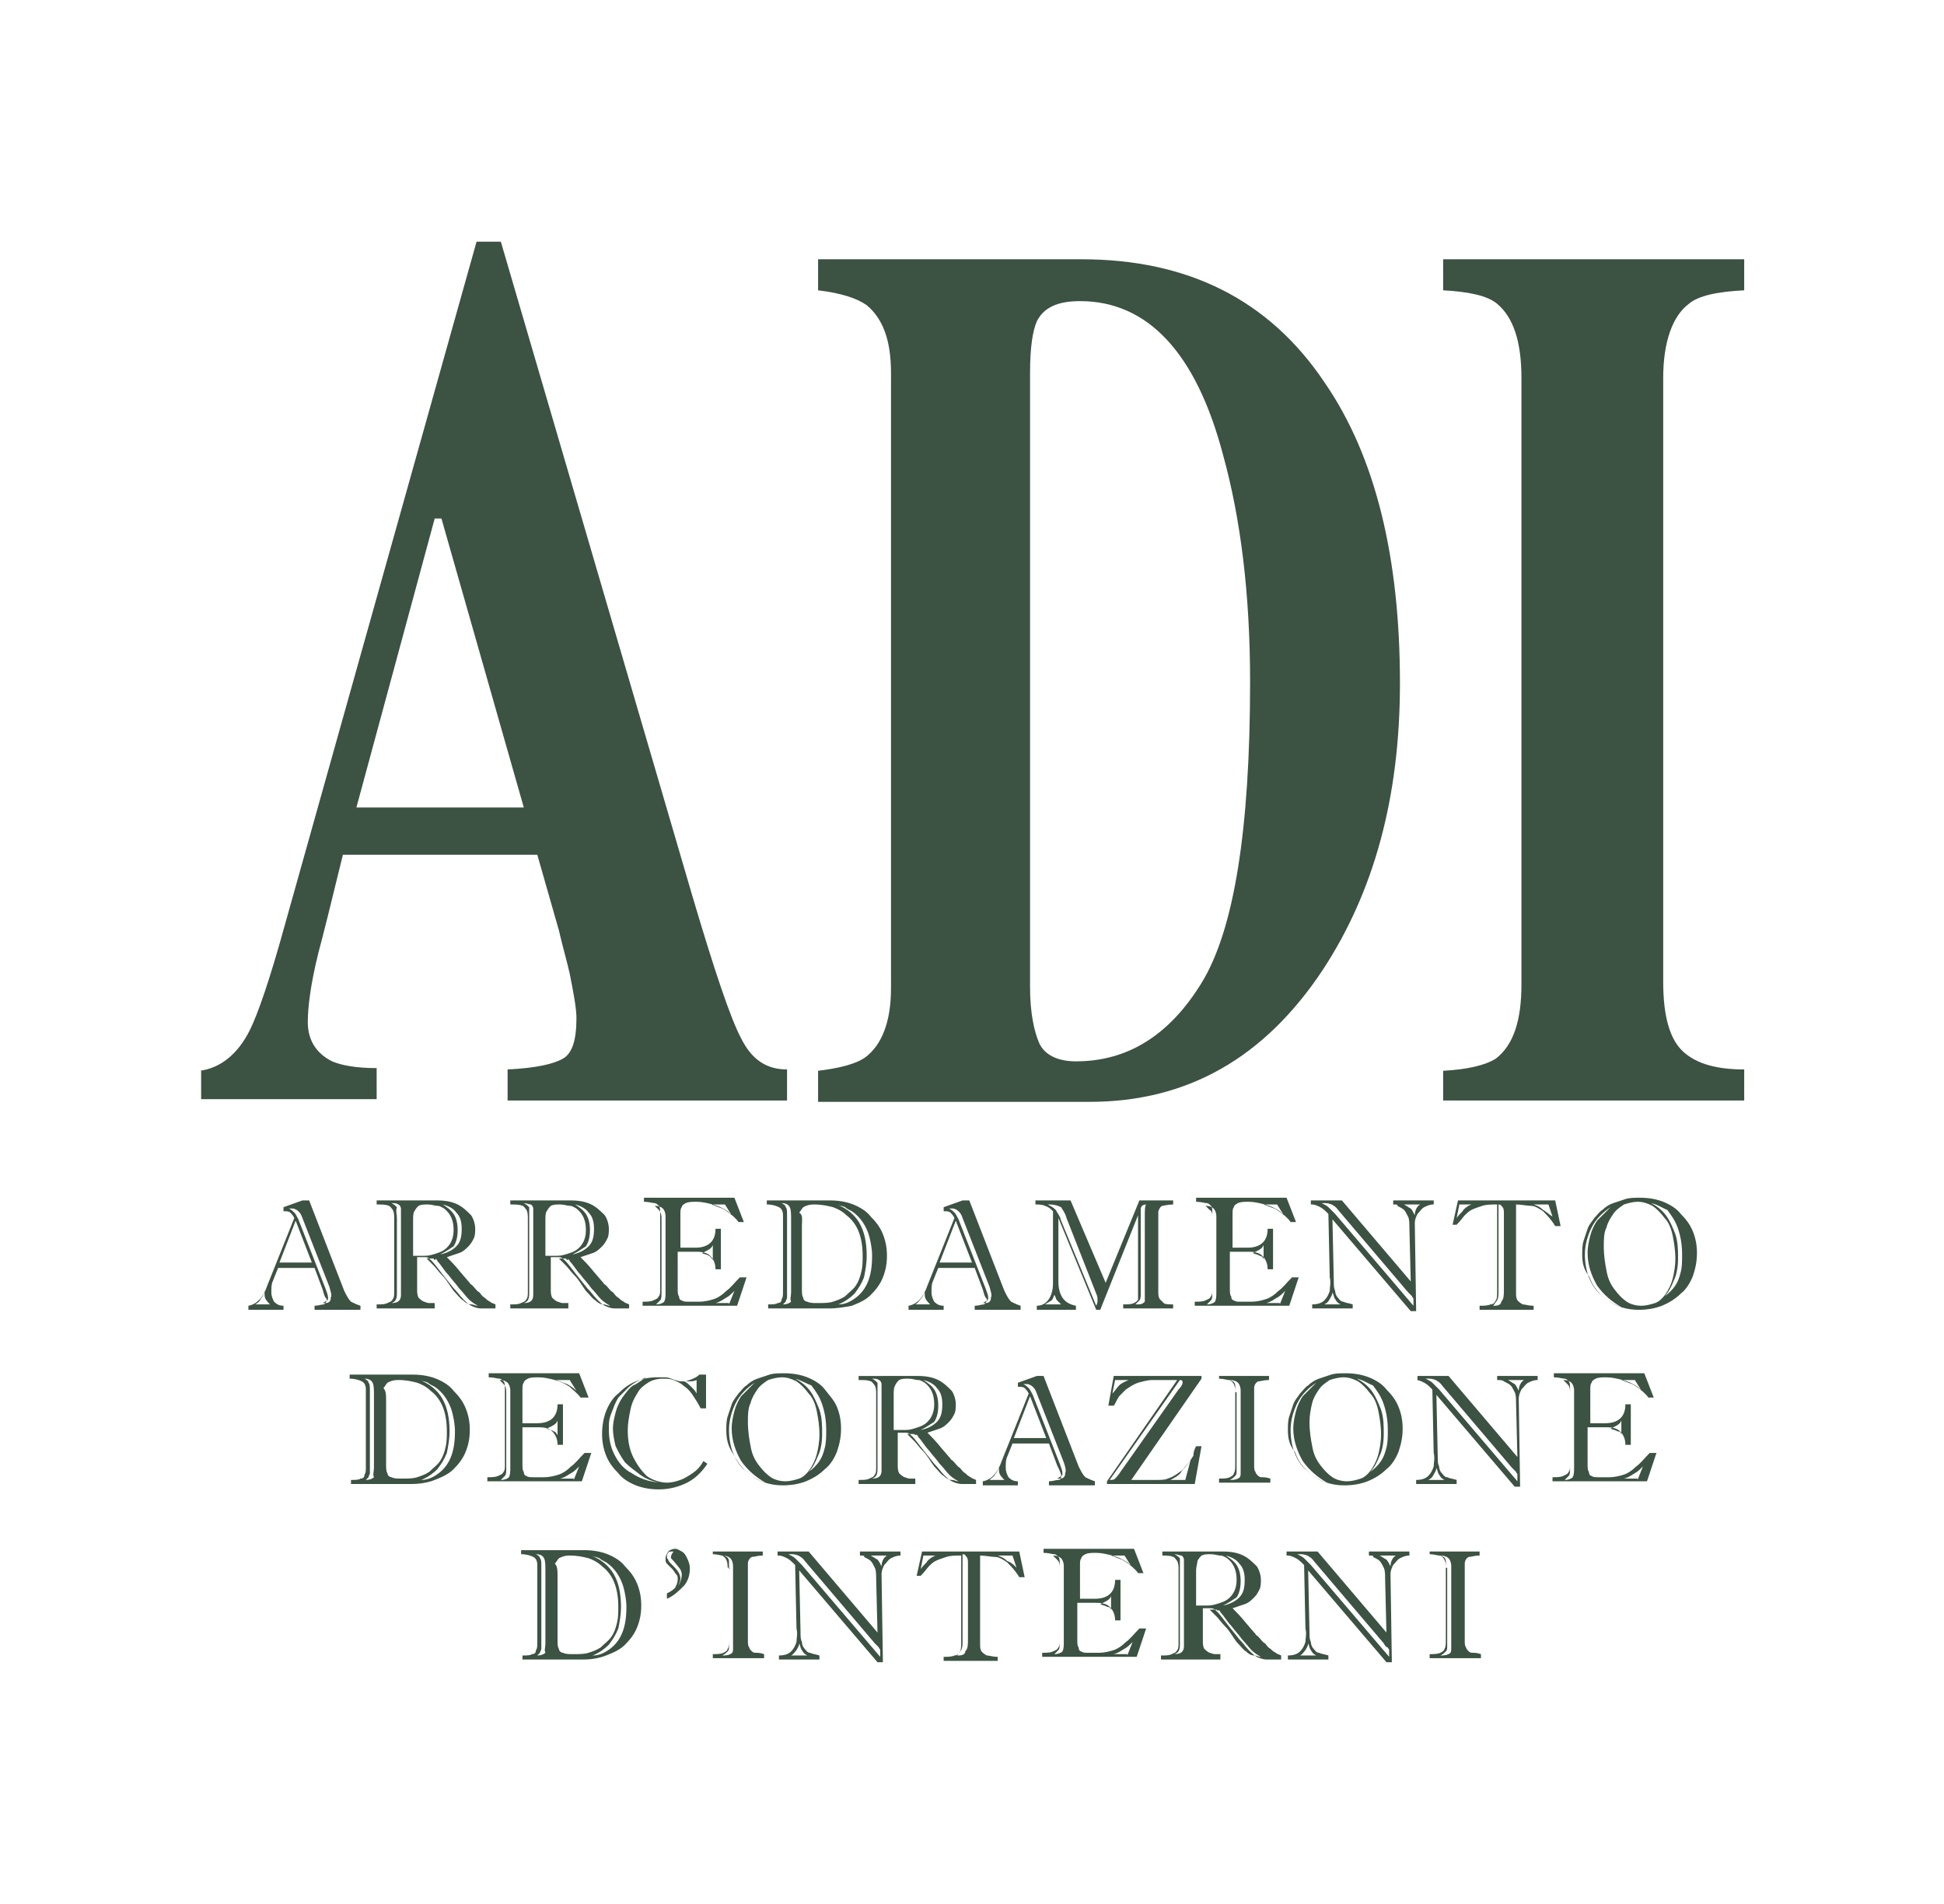 <?xml version="1.0" encoding="utf-8"?>
<!-- Generator: Adobe Illustrator 25.3.0, SVG Export Plug-In . SVG Version: 6.00 Build 0)  -->
<svg version="1.1" id="Livello_1" xmlns="http://www.w3.org/2000/svg" xmlns:xlink="http://www.w3.org/1999/xlink" x="0px" y="0px"
	 viewBox="0 0 144 141" style="enable-background:new 0 0 144 141;" xml:space="preserve">
<style type="text/css">
	.st0{fill:#3C5243;}
</style>
<g>
	<g>
		<path class="st0" d="M23.9,95.5l-0.6-1.6h-2.7l-0.4,1c-0.1,0.2-0.1,0.5-0.1,0.8c0,0.3,0.1,0.5,0.2,0.7c0.2,0.2,0.4,0.3,0.7,0.3
			v0.3h-2.6v-0.3c0.6-0.1,1.1-0.6,1.4-1.5l2-5c-0.1-0.2-0.2-0.3-0.3-0.4c-0.1-0.1-0.3-0.1-0.5-0.1v-0.3l1.4-0.5h0.5l2.6,6.7
			c0.2,0.4,0.3,0.6,0.5,0.8c0.2,0.1,0.4,0.2,0.7,0.3v0.3h-3.4v-0.3c0.3,0,0.5-0.1,0.7-0.1c0.1-0.1,0.2-0.2,0.2-0.4
			C24,96,24,95.8,23.9,95.5z M18.9,96.6H20c-0.2-0.2-0.4-0.4-0.4-0.7c0-0.1,0-0.1,0-0.2c-0.1,0.2-0.2,0.4-0.3,0.5
			C19.3,96.3,19.1,96.5,18.9,96.6z M20.7,93.5h2.4l-1.2-3.1L20.7,93.5z M24.4,95.3l-2-5.1c-0.1-0.3-0.2-0.4-0.3-0.5
			c-0.1-0.1-0.3-0.2-0.4-0.2c-0.1,0-0.2,0-0.3,0c0.2,0.1,0.3,0.2,0.4,0.3c0.1,0.1,0.2,0.3,0.3,0.5l2,5.1c0.1,0.3,0.2,0.5,0.2,0.7
			c0,0.1,0,0.2-0.1,0.2c0,0-0.1,0.1-0.3,0.2H24c0.2,0,0.3,0,0.4-0.1c0.1-0.1,0.1-0.2,0.1-0.3C24.6,95.9,24.5,95.7,24.4,95.3z"/>
		<path class="st0" d="M31.8,96.9h-3.9v-0.3c0.4,0,0.6,0,0.8-0.1c0.2-0.1,0.3-0.1,0.4-0.3c0.1-0.1,0.1-0.3,0.1-0.6v-5.3
			c0-0.3,0-0.5-0.1-0.7c-0.1-0.1-0.2-0.3-0.3-0.3c-0.2-0.1-0.5-0.1-0.9-0.1v-0.3h4.5c0.6,0,1.1,0.1,1.5,0.3c0.4,0.2,0.7,0.5,1,0.8
			c0.2,0.3,0.3,0.7,0.3,1c0,0.2,0,0.5-0.1,0.7c-0.1,0.2-0.2,0.4-0.4,0.6c-0.2,0.2-0.4,0.4-0.7,0.5c-0.3,0.1-0.6,0.2-0.9,0.3
			c0.3,0.3,0.6,0.6,1,1.1l0.6,0.7c0,0,0.1,0.1,0.1,0.1c0,0.1,0.1,0.1,0.2,0.2c0.2,0.2,0.3,0.4,0.5,0.5c0.1,0.1,0.2,0.3,0.4,0.4
			c0.1,0.1,0.2,0.2,0.4,0.3c0.1,0.1,0.2,0.1,0.4,0.2v0.3h-1.1c-0.2,0-0.5-0.1-0.7-0.2c-0.2-0.1-0.4-0.3-0.6-0.5
			c-0.2-0.2-0.4-0.5-0.7-0.8l-0.8-1c-0.4-0.5-0.6-0.8-0.8-1c-0.2-0.2-0.3-0.3-0.5-0.3h-0.6v2.4c0,0.2,0,0.4,0.1,0.6
			c0.1,0.1,0.2,0.2,0.4,0.3c0.1,0,0.2,0.1,0.4,0.1c0.2,0,0.3,0,0.4,0V96.9z M29.4,90.2v5.6c0,0.4-0.1,0.6-0.4,0.7
			c0.5,0,0.7-0.2,0.7-0.6v-5.7c0-0.3,0-0.5,0-0.7c0-0.1-0.1-0.3-0.2-0.3c-0.1-0.1-0.3-0.1-0.5-0.1c0.2,0.1,0.3,0.2,0.4,0.3
			C29.3,89.7,29.4,89.9,29.4,90.2z M30.6,90.4v2.6h0.9c0.3,0,0.6-0.1,0.9-0.2c0.3-0.1,0.5-0.2,0.7-0.4c0.3-0.3,0.5-0.7,0.5-1.3
			c0-0.7-0.2-1.2-0.7-1.6c-0.2-0.1-0.3-0.2-0.5-0.2c-0.2,0-0.4-0.1-0.7-0.1c-0.3,0-0.5,0-0.7,0.1c-0.1,0.1-0.2,0.2-0.3,0.4
			C30.6,89.8,30.6,90.1,30.6,90.4z M32.1,93.2h-0.5c0.1,0.1,0.3,0.3,0.5,0.5c0.2,0.2,0.4,0.5,0.7,0.8s0.5,0.7,0.8,1.1
			c0.3,0.3,0.5,0.6,0.7,0.7c0.2,0.2,0.4,0.3,0.6,0.3c0.2,0,0.3,0.1,0.5,0.1c-0.2-0.1-0.5-0.3-0.7-0.5c-0.2-0.2-0.4-0.5-0.7-0.8
			c-0.2-0.3-0.5-0.6-0.8-1c-0.3-0.3-0.5-0.7-0.8-1c0-0.1-0.1-0.1-0.1-0.2C32.2,93.4,32.2,93.3,32.1,93.2z M32.6,92.9
			c0.5-0.1,0.9-0.3,1.2-0.6c0.3-0.3,0.4-0.7,0.4-1.3c0-0.5-0.1-0.9-0.4-1.2c-0.2-0.3-0.6-0.5-1-0.6c0.3,0.2,0.6,0.4,0.8,0.7
			c0.2,0.3,0.3,0.7,0.3,1.2c0,0.5-0.1,0.9-0.3,1.2C33.3,92.5,33,92.7,32.6,92.9z"/>
		<path class="st0" d="M41.7,96.9h-3.9v-0.3c0.4,0,0.6,0,0.8-0.1c0.2-0.1,0.3-0.1,0.4-0.3c0.1-0.1,0.1-0.3,0.1-0.6v-5.3
			c0-0.3,0-0.5-0.1-0.7c-0.1-0.1-0.2-0.3-0.3-0.3c-0.2-0.1-0.5-0.1-0.9-0.1v-0.3h4.5c0.6,0,1.1,0.1,1.5,0.3c0.4,0.2,0.7,0.5,1,0.8
			c0.2,0.3,0.3,0.7,0.3,1c0,0.2,0,0.5-0.1,0.7c-0.1,0.2-0.2,0.4-0.4,0.6c-0.2,0.2-0.4,0.4-0.7,0.5c-0.3,0.1-0.6,0.2-0.9,0.3
			c0.3,0.3,0.6,0.6,1,1.1l0.6,0.7c0,0,0.1,0.1,0.1,0.1c0,0.1,0.1,0.1,0.2,0.2c0.2,0.2,0.3,0.4,0.5,0.5c0.1,0.1,0.2,0.3,0.4,0.4
			c0.1,0.1,0.2,0.2,0.4,0.3c0.1,0.1,0.2,0.1,0.4,0.2v0.3h-1.1c-0.2,0-0.5-0.1-0.7-0.2c-0.2-0.1-0.4-0.3-0.6-0.5
			c-0.2-0.2-0.4-0.5-0.7-0.8l-0.8-1c-0.4-0.5-0.6-0.8-0.8-1c-0.2-0.2-0.3-0.3-0.5-0.3h-0.6v2.4c0,0.2,0,0.4,0.1,0.6
			c0.1,0.1,0.2,0.2,0.4,0.3c0.1,0,0.2,0.1,0.4,0.1c0.2,0,0.3,0,0.4,0V96.9z M39.2,90.2v5.6c0,0.4-0.1,0.6-0.4,0.7
			c0.5,0,0.7-0.2,0.7-0.6v-5.7c0-0.3,0-0.5,0-0.7c0-0.1-0.1-0.3-0.2-0.3s-0.3-0.1-0.5-0.1c0.2,0.1,0.3,0.2,0.4,0.3
			C39.2,89.7,39.2,89.9,39.2,90.2z M40.4,90.4v2.6h0.9c0.3,0,0.6-0.1,0.9-0.2c0.3-0.1,0.5-0.2,0.7-0.4c0.3-0.3,0.5-0.7,0.5-1.3
			c0-0.7-0.2-1.2-0.7-1.6c-0.2-0.1-0.3-0.2-0.5-0.2c-0.2,0-0.4-0.1-0.7-0.1c-0.3,0-0.5,0-0.7,0.1c-0.1,0.1-0.2,0.2-0.3,0.4
			C40.4,89.8,40.4,90.1,40.4,90.4z M41.9,93.2h-0.5c0.1,0.1,0.3,0.3,0.5,0.5c0.2,0.2,0.4,0.5,0.7,0.8s0.5,0.7,0.8,1.1
			c0.3,0.3,0.5,0.6,0.7,0.7c0.2,0.2,0.4,0.3,0.6,0.3c0.2,0,0.3,0.1,0.5,0.1c-0.2-0.1-0.5-0.3-0.7-0.5c-0.2-0.2-0.4-0.5-0.7-0.8
			c-0.2-0.3-0.5-0.6-0.8-1c-0.3-0.3-0.5-0.7-0.8-1c0-0.1-0.1-0.1-0.1-0.2C42.1,93.4,42,93.3,41.9,93.2z M42.4,92.9
			c0.5-0.1,0.9-0.3,1.2-0.6C43.9,92,44,91.6,44,91c0-0.5-0.1-0.9-0.4-1.2c-0.2-0.3-0.6-0.5-1-0.6c0.3,0.2,0.6,0.4,0.8,0.7
			c0.2,0.3,0.3,0.7,0.3,1.2c0,0.5-0.1,0.9-0.3,1.2C43.1,92.5,42.8,92.7,42.4,92.9z"/>
		<path class="st0" d="M50.2,92.9v2.5c0,0.3,0,0.5,0.1,0.6c0,0.2,0.1,0.3,0.2,0.3c0.1,0.1,0.3,0.1,0.5,0.1c0.2,0,0.5,0,0.8,0
			c0.4,0,0.8-0.1,1.1-0.2c0.3-0.1,0.6-0.3,0.9-0.6c0.3-0.2,0.6-0.6,1-1h0.5l-0.7,2.1h-7v-0.3c0.3,0,0.6,0,0.8-0.1
			c0.2-0.1,0.3-0.1,0.4-0.3c0.1-0.1,0.1-0.3,0.1-0.5v-5.6c0-0.3,0-0.5-0.1-0.6c-0.1-0.1-0.2-0.2-0.3-0.2c-0.2,0-0.4-0.1-0.8-0.1
			v-0.3h6.7l0.7,1.8h-0.4c-0.2-0.3-0.5-0.5-0.8-0.8c-0.3-0.2-0.7-0.4-1.1-0.5c-0.4-0.1-0.8-0.2-1.2-0.2c-0.3,0-0.6,0-0.8,0.1
			c-0.2,0.1-0.3,0.2-0.3,0.3c-0.1,0.1-0.1,0.3-0.1,0.5v2.5h1.1c1,0,1.5-0.5,1.5-1.4h0.4v3h-0.4c0-0.5-0.2-0.8-0.4-1
			c-0.2-0.2-0.5-0.3-1-0.3H50.2z M49,90.2v5.5c0,0.3,0,0.5-0.1,0.6c-0.1,0.1-0.2,0.2-0.3,0.3c0.3,0,0.5-0.1,0.6-0.2
			c0.1-0.2,0.1-0.4,0.1-0.8v-5.5c0-0.3-0.1-0.5-0.2-0.6c-0.1-0.1-0.3-0.2-0.6-0.2c0.1,0.1,0.2,0.2,0.3,0.3
			C48.9,89.7,49,89.9,49,90.2z M52.8,93.3v-1.1c-0.1,0.3-0.4,0.4-0.8,0.6c0.2,0.1,0.4,0.1,0.5,0.2C52.6,93,52.7,93.2,52.8,93.3z
			 M53.7,89.2h-1c0.3,0.1,0.5,0.2,0.8,0.3c0.2,0.1,0.5,0.3,0.7,0.5L53.7,89.2z M54,96.6l0.4-1c-0.2,0.2-0.4,0.4-0.6,0.5
			c-0.2,0.1-0.4,0.3-0.8,0.4H54z"/>
		<path class="st0" d="M61.4,96.9h-4.5v-0.3c0.3,0,0.6,0,0.7-0.1c0.2,0,0.3-0.1,0.3-0.3c0.1-0.1,0.1-0.3,0.1-0.6V90
			c0-0.3-0.1-0.5-0.3-0.6c-0.2-0.1-0.5-0.2-0.9-0.2v-0.3h4.7c0.6,0,1.2,0.1,1.7,0.3c0.5,0.2,1,0.5,1.3,0.9c0.4,0.4,0.7,0.8,0.9,1.3
			c0.2,0.5,0.3,1,0.3,1.6c0,0.6-0.1,1.1-0.3,1.6c-0.2,0.5-0.5,0.9-0.9,1.3c-0.4,0.4-0.9,0.6-1.4,0.8C62.6,96.8,62,96.9,61.4,96.9z
			 M58.6,95.7v-5.3c0-0.5,0-0.8-0.1-1c-0.1-0.2-0.3-0.3-0.6-0.3c0.2,0.1,0.3,0.2,0.3,0.3c0.1,0.1,0.1,0.3,0.1,0.6v5.5
			c0,0.2,0,0.4,0,0.6c0,0.1-0.1,0.2-0.1,0.3c-0.1,0.1-0.1,0.1-0.2,0.2c0.3,0,0.5-0.1,0.6-0.2C58.5,96.2,58.6,96,58.6,95.7z
			 M59.4,90.8v4.6c0,0.3,0,0.6,0.1,0.7c0,0.2,0.2,0.3,0.3,0.3c0.2,0.1,0.4,0.1,0.8,0.1c0.4,0,0.8,0,1.1-0.1c0.3-0.1,0.6-0.2,0.9-0.4
			c0.3-0.3,0.6-0.5,0.8-0.8c0.2-0.3,0.3-0.6,0.4-1c0.1-0.4,0.1-0.8,0.1-1.2c0-1.4-0.4-2.4-1.2-3c-0.3-0.3-0.7-0.5-1-0.6
			c-0.4-0.1-0.8-0.2-1.4-0.2c-0.4,0-0.6,0.1-0.8,0.2c-0.1,0.1-0.2,0.3-0.3,0.4C59.5,90,59.4,90.3,59.4,90.8z M62.1,96.6
			c0.5,0,0.9-0.2,1.3-0.5c0.4-0.3,0.7-0.7,0.9-1.2c0.2-0.5,0.3-1.1,0.3-1.9c0-0.5-0.1-1-0.2-1.4c-0.1-0.4-0.3-0.8-0.5-1.1
			c-0.2-0.3-0.5-0.6-0.8-0.8c-0.2-0.1-0.4-0.2-0.5-0.3c-0.2-0.1-0.4-0.1-0.6-0.2c1.5,0.6,2.2,1.8,2.2,3.8c0,0.6-0.1,1.1-0.2,1.6
			c-0.2,0.5-0.4,0.8-0.7,1.2C63,96.1,62.6,96.4,62.1,96.6z"/>
		<path class="st0" d="M72.8,95.5l-0.6-1.6h-2.7l-0.4,1c-0.1,0.2-0.1,0.5-0.1,0.8c0,0.3,0.1,0.5,0.2,0.7c0.2,0.2,0.4,0.3,0.7,0.3
			v0.3h-2.6v-0.3c0.6-0.1,1.1-0.6,1.4-1.5l2-5c-0.1-0.2-0.2-0.3-0.3-0.4c-0.1-0.1-0.3-0.1-0.5-0.1v-0.3l1.4-0.5h0.5l2.6,6.7
			c0.2,0.4,0.3,0.6,0.5,0.8c0.2,0.1,0.4,0.2,0.7,0.3v0.3h-3.4v-0.3c0.3,0,0.5-0.1,0.7-0.1c0.1-0.1,0.2-0.2,0.2-0.4
			C72.9,96,72.9,95.8,72.8,95.5z M67.8,96.6h1.1c-0.2-0.2-0.4-0.4-0.4-0.7c0-0.1,0-0.1,0-0.2c-0.1,0.2-0.2,0.4-0.3,0.5
			C68.1,96.3,68,96.5,67.8,96.6z M69.6,93.5H72l-1.2-3.1L69.6,93.5z M73.3,95.3l-2-5.1c-0.1-0.3-0.2-0.4-0.3-0.5
			c-0.1-0.1-0.3-0.2-0.4-0.2c-0.1,0-0.2,0-0.3,0c0.2,0.1,0.3,0.2,0.4,0.3c0.1,0.1,0.2,0.3,0.3,0.5l2,5.1c0.1,0.3,0.2,0.5,0.2,0.7
			c0,0.1,0,0.2-0.1,0.2c0,0-0.1,0.1-0.3,0.2h0.1c0.2,0,0.3,0,0.4-0.1c0.1-0.1,0.1-0.2,0.1-0.3C73.5,95.9,73.4,95.7,73.3,95.3z"/>
		<path class="st0" d="M81.9,95l2.5-6.1h2.5v0.3c-0.4,0-0.7,0.1-0.8,0.1c-0.2,0.1-0.2,0.2-0.3,0.4c0,0.2,0,0.5,0,1v4.9
			c0,0.3,0,0.4,0.1,0.6c0.1,0.1,0.2,0.2,0.3,0.3c0.1,0.1,0.4,0.1,0.7,0.1v0.3h-3.7v-0.3c0.4,0,0.6,0,0.8-0.1
			c0.2-0.1,0.3-0.2,0.3-0.3c0-0.1,0-0.4,0-0.7v-5.5l-2.8,7h-0.3l-2.8-6.8v4.7c0,0.5,0.1,0.9,0.3,1.2c0.2,0.3,0.5,0.5,1,0.6v0.3h-2.9
			v-0.3c0.4,0,0.7-0.2,0.9-0.5c0.2-0.3,0.3-0.7,0.3-1.2v-5.3c-0.2-0.2-0.3-0.3-0.6-0.4c-0.2-0.1-0.5-0.1-0.7-0.1v-0.3h2.6L81.9,95z
			 M77.4,96.6h1.2c-0.1-0.1-0.2-0.2-0.3-0.3c-0.1-0.1-0.1-0.3-0.2-0.4c-0.1,0.2-0.1,0.3-0.2,0.4C77.7,96.4,77.6,96.5,77.4,96.6z
			 M77.8,89.2h-0.2c0.2,0.1,0.4,0.2,0.6,0.4c0.1,0.2,0.3,0.4,0.4,0.8l2.6,6.3c0.1-0.2,0.1-0.3,0.1-0.4c0-0.1,0-0.3-0.1-0.5L79,90.2
			c-0.1-0.4-0.3-0.6-0.4-0.8C78.4,89.3,78.1,89.2,77.8,89.2z M84.8,95.6v-5.5c0-0.4,0-0.8,0.1-0.9c-0.2,0-0.3,0.1-0.3,0.1
			c-0.1,0.1-0.1,0.2-0.1,0.3c0,0.1,0,0.3,0,0.6v5.5c0,0.3,0,0.5-0.1,0.6c-0.1,0.1-0.2,0.2-0.3,0.3h0.2c0.3,0,0.4-0.1,0.5-0.2
			C84.8,96.2,84.8,96,84.8,95.6z"/>
		<path class="st0" d="M91.1,92.9v2.5c0,0.3,0,0.5,0.1,0.6c0,0.2,0.1,0.3,0.2,0.3c0.1,0.1,0.3,0.1,0.5,0.1c0.2,0,0.5,0,0.8,0
			c0.4,0,0.8-0.1,1.1-0.2c0.3-0.1,0.6-0.3,0.9-0.6c0.3-0.2,0.6-0.6,1-1h0.5l-0.7,2.1h-7v-0.3c0.3,0,0.6,0,0.8-0.1
			c0.2-0.1,0.3-0.1,0.4-0.3c0.1-0.1,0.1-0.3,0.1-0.5v-5.6c0-0.3,0-0.5-0.1-0.6c-0.1-0.1-0.2-0.2-0.3-0.2c-0.2,0-0.4-0.1-0.8-0.1
			v-0.3h6.7l0.7,1.8h-0.4c-0.2-0.3-0.5-0.5-0.8-0.8c-0.3-0.2-0.7-0.4-1.1-0.5c-0.4-0.1-0.8-0.2-1.2-0.2c-0.3,0-0.6,0-0.8,0.1
			c-0.2,0.1-0.3,0.2-0.3,0.3c-0.1,0.1-0.1,0.3-0.1,0.5v2.5h1.1c1,0,1.5-0.5,1.5-1.4h0.4v3h-0.4c0-0.5-0.2-0.8-0.4-1
			c-0.2-0.2-0.5-0.3-1-0.3H91.1z M89.8,90.2v5.5c0,0.3,0,0.5-0.1,0.6c-0.1,0.1-0.2,0.2-0.3,0.3c0.3,0,0.5-0.1,0.6-0.2
			c0.1-0.2,0.1-0.4,0.1-0.8v-5.5c0-0.3-0.1-0.5-0.2-0.6c-0.1-0.1-0.3-0.2-0.6-0.2c0.1,0.1,0.2,0.2,0.3,0.3
			C89.8,89.7,89.8,89.9,89.8,90.2z M93.6,93.3v-1.1c-0.1,0.3-0.4,0.4-0.8,0.6c0.2,0.1,0.4,0.1,0.5,0.2C93.5,93,93.6,93.2,93.6,93.3z
			 M94.6,89.2h-1c0.3,0.1,0.5,0.2,0.8,0.3c0.2,0.1,0.5,0.3,0.7,0.5L94.6,89.2z M94.8,96.6l0.4-1c-0.2,0.2-0.4,0.4-0.6,0.5
			c-0.2,0.1-0.4,0.3-0.8,0.4H94.8z"/>
		<path class="st0" d="M103.2,89.2v-0.3h3v0.3c-0.3,0-0.5,0.1-0.7,0.2c-0.2,0.1-0.3,0.3-0.5,0.5c-0.1,0.2-0.2,0.4-0.2,0.7l0.1,6.5
			h-0.4l-5.8-6.8l0.1,4.6c0,0.3,0,0.5,0.1,0.7c0,0.2,0.1,0.4,0.2,0.5c0.1,0.1,0.2,0.3,0.4,0.3c0.2,0.1,0.4,0.1,0.7,0.2v0.3h-3v-0.3
			c0.4,0,0.7-0.1,0.9-0.3c0.2-0.2,0.3-0.4,0.4-0.7c0-0.3,0.1-0.6,0-1l-0.1-4.7c-0.2-0.2-0.4-0.4-0.6-0.5c-0.2-0.1-0.4-0.2-0.6-0.2
			h-0.1v-0.3h2.3l5.1,6l-0.1-4c0-0.3,0-0.6-0.1-0.8c-0.1-0.2-0.2-0.4-0.3-0.5c-0.1-0.1-0.3-0.2-0.5-0.3
			C103.6,89.2,103.4,89.2,103.2,89.2z M104.3,95.7l-5.1-6c-0.1-0.1-0.2-0.3-0.4-0.4c-0.1-0.1-0.4-0.2-0.6-0.2h-0.3
			c0.2,0.1,0.4,0.2,0.5,0.3c0.1,0.1,0.3,0.3,0.5,0.5l5.8,6.8c0-0.1,0-0.2,0-0.3c0-0.1,0-0.2,0-0.2c0-0.1-0.1-0.1-0.1-0.2
			C104.6,96,104.5,95.9,104.3,95.7z M98.1,96.6h1.2c-0.2-0.1-0.3-0.2-0.4-0.4c-0.1-0.1-0.1-0.3-0.2-0.5c0,0.2-0.1,0.3-0.2,0.5
			C98.4,96.4,98.3,96.5,98.1,96.6z M105.2,89.2H104c0.2,0.1,0.3,0.2,0.5,0.3c0.1,0.1,0.2,0.3,0.3,0.5
			C104.8,89.6,105,89.3,105.2,89.2z"/>
		<path class="st0" d="M108,88.9h7.2l0.4,1.9h-0.4c-0.3-0.5-0.6-0.8-0.9-1.1c-0.3-0.2-0.6-0.4-0.9-0.4c-0.3,0-0.7-0.1-1.1-0.1v6.5
			c0,0.3,0,0.4,0.1,0.6c0.1,0.1,0.2,0.2,0.4,0.3c0.2,0,0.4,0.1,0.8,0.1v0.3h-4v-0.3c0.3,0,0.6,0,0.8-0.1c0.2,0,0.3-0.1,0.4-0.3
			c0.1-0.1,0.1-0.4,0.1-0.7v-6.4c-0.4,0-0.8,0-1.1,0.1c-0.3,0.1-0.6,0.2-0.8,0.3c-0.2,0.1-0.4,0.3-0.5,0.4c-0.1,0.1-0.3,0.4-0.6,0.7
			h-0.3L108,88.9z M109,89.2h-0.9l-0.2,1c0.2-0.3,0.4-0.4,0.5-0.6C108.5,89.5,108.7,89.3,109,89.2z M111.4,95.5v-5.6
			c0-0.2,0-0.4-0.1-0.5c-0.1-0.1-0.1-0.2-0.3-0.2v6.5c0,0.2,0,0.4-0.1,0.6c-0.1,0.1-0.2,0.3-0.3,0.4h0.1c0.3,0,0.5-0.1,0.5-0.3
			C111.4,96.2,111.4,95.9,111.4,95.5z M115,90.1l-0.3-0.9h-1.1c0.3,0.1,0.5,0.2,0.7,0.4C114.5,89.7,114.7,89.9,115,90.1z"/>
		<path class="st0" d="M117.2,92.9c0-0.3,0-0.7,0.1-1c0.1-0.3,0.2-0.6,0.3-0.9c0.1-0.3,0.3-0.5,0.5-0.8c0.2-0.2,0.4-0.5,0.6-0.6
			c0.2-0.2,0.5-0.4,0.8-0.5c0.3-0.1,0.6-0.2,0.9-0.3c0.3-0.1,0.7-0.1,1.1-0.1c0.6,0,1.2,0.1,1.7,0.3c0.5,0.2,1,0.5,1.3,0.9
			c0.4,0.4,0.7,0.8,0.9,1.3c0.2,0.5,0.3,1,0.3,1.6c0,0.6-0.1,1.1-0.3,1.7c-0.2,0.5-0.5,1-0.9,1.3c-0.4,0.4-0.9,0.7-1.4,0.9
			c-0.5,0.2-1.1,0.3-1.7,0.3c-0.6,0-1.1-0.1-1.6-0.3c-0.5-0.2-0.9-0.5-1.3-0.9c-0.4-0.4-0.6-0.8-0.8-1.3
			C117.3,94,117.2,93.5,117.2,92.9z M119.3,89.4c-0.6,0.4-1.1,0.9-1.4,1.5c-0.3,0.6-0.5,1.3-0.5,2c0,0.6,0.1,1.2,0.3,1.7
			c0.2,0.5,0.5,1,0.9,1.3c0.4,0.4,0.9,0.7,1.5,0.9c-0.7-0.4-1.3-0.9-1.8-1.6c-0.4-0.7-0.7-1.5-0.7-2.4c0-0.5,0.1-0.9,0.2-1.3
			c0.1-0.4,0.3-0.8,0.5-1.1C118.7,90,119,89.7,119.3,89.4z M118.8,92.3c0,0.7,0.1,1.3,0.2,1.8c0.1,0.6,0.3,1,0.6,1.4
			c0.3,0.4,0.6,0.7,0.9,0.9c0.3,0.2,0.7,0.3,1.1,0.3c0.3,0,0.7-0.1,1-0.2c0.3-0.1,0.6-0.4,0.8-0.7c0.2-0.3,0.4-0.7,0.5-1.1
			c0.1-0.4,0.2-0.9,0.2-1.5c0-0.6-0.1-1.2-0.2-1.7c-0.1-0.5-0.3-1-0.6-1.3c-0.3-0.4-0.6-0.7-0.9-0.9c-0.4-0.2-0.7-0.3-1.1-0.3
			c-0.3,0-0.7,0.1-1,0.2c-0.3,0.2-0.6,0.4-0.8,0.7c-0.2,0.3-0.4,0.6-0.5,1C118.8,91.3,118.8,91.8,118.8,92.3z M122.3,89.1
			c0.4,0.2,0.8,0.5,1.1,0.9c0.3,0.4,0.5,0.9,0.7,1.4c0.2,0.6,0.2,1.2,0.2,1.8c0,0.6-0.1,1.2-0.3,1.6c-0.2,0.5-0.4,0.9-0.7,1.2
			c0.3-0.2,0.6-0.5,0.8-0.8c0.2-0.3,0.3-0.6,0.4-1c0.1-0.4,0.1-0.8,0.1-1.3c0-0.7-0.1-1.3-0.3-1.9c-0.2-0.6-0.5-1-0.8-1.4
			C123.2,89.5,122.8,89.2,122.3,89.1z"/>
		<path class="st0" d="M30.5,109.9H26v-0.3c0.3,0,0.6,0,0.7-0.1c0.2,0,0.3-0.1,0.3-0.3c0.1-0.1,0.1-0.3,0.1-0.6v-5.7
			c0-0.3-0.1-0.5-0.3-0.6c-0.2-0.1-0.5-0.2-0.9-0.2v-0.3h4.7c0.6,0,1.2,0.1,1.7,0.3c0.5,0.2,1,0.5,1.3,0.9c0.4,0.4,0.7,0.8,0.9,1.3
			c0.2,0.5,0.3,1,0.3,1.6c0,0.6-0.1,1.1-0.3,1.6c-0.2,0.5-0.5,0.9-0.9,1.3s-0.9,0.6-1.4,0.8C31.7,109.8,31.1,109.9,30.5,109.9z
			 M27.7,108.7v-5.3c0-0.5,0-0.8-0.1-1c-0.1-0.2-0.3-0.3-0.6-0.3c0.2,0.1,0.3,0.2,0.3,0.3c0.1,0.1,0.1,0.3,0.1,0.6v5.5
			c0,0.2,0,0.4,0,0.6c0,0.1-0.1,0.2-0.1,0.3c-0.1,0.1-0.1,0.1-0.2,0.2c0.3,0,0.5-0.1,0.6-0.2C27.6,109.2,27.7,109,27.7,108.7z
			 M28.6,103.8v4.6c0,0.3,0,0.6,0.1,0.7c0,0.2,0.2,0.3,0.3,0.3c0.2,0.1,0.4,0.1,0.8,0.1c0.4,0,0.8,0,1.1-0.1
			c0.3-0.1,0.6-0.2,0.9-0.4c0.3-0.3,0.6-0.5,0.8-0.8c0.2-0.3,0.3-0.6,0.4-1c0.1-0.4,0.1-0.8,0.1-1.2c0-1.4-0.4-2.4-1.2-3
			c-0.3-0.3-0.7-0.5-1-0.6c-0.4-0.1-0.8-0.2-1.4-0.2c-0.4,0-0.6,0.1-0.8,0.2c-0.1,0.1-0.2,0.3-0.3,0.4
			C28.6,103,28.6,103.3,28.6,103.8z M31.2,109.6c0.5,0,0.9-0.2,1.3-0.5c0.4-0.3,0.7-0.7,0.9-1.2c0.2-0.5,0.3-1.1,0.3-1.9
			c0-0.5-0.1-1-0.2-1.4c-0.1-0.4-0.3-0.8-0.5-1.1c-0.2-0.3-0.5-0.6-0.8-0.8c-0.2-0.1-0.4-0.2-0.5-0.3c-0.2-0.1-0.4-0.1-0.6-0.2
			c1.5,0.6,2.2,1.8,2.2,3.8c0,0.6-0.1,1.1-0.2,1.6c-0.2,0.5-0.4,0.8-0.7,1.2C32.1,109.1,31.7,109.4,31.2,109.6z"/>
		<path class="st0" d="M38.7,105.9v2.5c0,0.3,0,0.5,0.1,0.6c0,0.2,0.1,0.3,0.2,0.3c0.1,0.1,0.3,0.1,0.5,0.1c0.2,0,0.5,0,0.8,0
			c0.4,0,0.8-0.1,1.1-0.2c0.3-0.1,0.6-0.3,0.9-0.6c0.3-0.2,0.6-0.6,1-1h0.5l-0.7,2.1h-7v-0.3c0.3,0,0.6,0,0.8-0.1
			c0.2-0.1,0.3-0.1,0.4-0.3c0.1-0.1,0.1-0.3,0.1-0.5v-5.6c0-0.3,0-0.5-0.1-0.6c-0.1-0.1-0.2-0.2-0.3-0.2c-0.2,0-0.4-0.1-0.8-0.1
			v-0.3h6.7l0.7,1.8H43c-0.2-0.3-0.5-0.5-0.8-0.8c-0.3-0.2-0.7-0.4-1.1-0.5s-0.8-0.2-1.2-0.2c-0.3,0-0.6,0-0.8,0.1
			c-0.2,0.1-0.3,0.2-0.3,0.3c-0.1,0.1-0.1,0.3-0.1,0.5v2.5h1.1c1,0,1.5-0.5,1.5-1.4h0.4v3h-0.4c0-0.5-0.2-0.8-0.4-1
			c-0.2-0.2-0.5-0.3-1-0.3H38.7z M37.5,103.2v5.5c0,0.3,0,0.5-0.1,0.6c-0.1,0.1-0.2,0.2-0.3,0.3c0.3,0,0.5-0.1,0.6-0.2
			c0.1-0.2,0.1-0.4,0.1-0.8V103c0-0.3-0.1-0.5-0.2-0.6c-0.1-0.1-0.3-0.2-0.6-0.2c0.1,0.1,0.2,0.2,0.3,0.3
			C37.5,102.7,37.5,102.9,37.5,103.2z M41.3,106.3v-1.1c-0.1,0.3-0.4,0.4-0.8,0.6c0.2,0.1,0.4,0.1,0.5,0.2
			C41.1,106,41.2,106.1,41.3,106.3z M42.2,102.2h-1c0.3,0.1,0.5,0.2,0.8,0.3c0.2,0.1,0.5,0.3,0.7,0.5L42.2,102.2z M42.5,109.6l0.4-1
			c-0.2,0.2-0.4,0.4-0.6,0.5c-0.2,0.1-0.4,0.3-0.8,0.4H42.5z"/>
		<path class="st0" d="M51.8,101.8h0.5v2.5h-0.4c-0.2-0.4-0.4-0.7-0.6-1c-0.2-0.3-0.4-0.5-0.7-0.7c-0.2-0.2-0.5-0.3-0.7-0.4
			c-0.3-0.1-0.5-0.1-0.8-0.1c-0.4,0-0.8,0.1-1.1,0.3c-0.3,0.2-0.6,0.4-0.8,0.8c-0.2,0.3-0.4,0.7-0.5,1.2c-0.1,0.5-0.2,1-0.2,1.5
			c0,0.7,0.1,1.4,0.4,2c0.3,0.6,0.6,1,1,1.4c0.4,0.3,1,0.5,1.5,0.5c0.4,0,0.7-0.1,1-0.2c0.3-0.1,0.6-0.3,0.9-0.5
			c0.3-0.2,0.6-0.5,0.8-0.9l0.3,0.2c-0.4,0.6-0.9,1.1-1.5,1.4c-0.6,0.3-1.3,0.5-2.1,0.5c-0.6,0-1.2-0.1-1.7-0.3
			c-0.5-0.2-1-0.5-1.3-0.9c-0.4-0.4-0.7-0.8-0.9-1.3c-0.2-0.5-0.3-1-0.3-1.6c0-0.6,0.1-1.2,0.3-1.7c0.2-0.5,0.5-1,0.9-1.3
			c0.4-0.4,0.8-0.7,1.3-0.9c0.5-0.2,1-0.3,1.6-0.3c0.2,0,0.4,0,0.6,0c0.2,0,0.4,0.1,0.7,0.2c0.3,0.1,0.4,0.1,0.5,0.1
			c0.1,0,0.2,0,0.3,0C51.4,102.1,51.6,102,51.8,101.8z M47.9,102c-0.6,0.2-1.1,0.5-1.4,0.8c-0.2,0.2-0.4,0.4-0.6,0.6
			c-0.2,0.2-0.3,0.5-0.4,0.7c-0.1,0.3-0.2,0.5-0.3,0.8c-0.1,0.3-0.1,0.6-0.1,0.9c0,0.7,0.1,1.3,0.4,1.9c0.3,0.6,0.7,1.1,1.3,1.4
			c0.6,0.4,1.2,0.6,2,0.7c-0.5-0.1-1-0.3-1.4-0.6c-0.4-0.3-0.8-0.6-1.1-0.9c-0.3-0.4-0.5-0.8-0.7-1.2c-0.1-0.4-0.2-0.9-0.2-1.3
			c0-0.4,0.1-0.8,0.2-1.2c0.1-0.4,0.3-0.8,0.5-1.1c0.3-0.4,0.5-0.7,0.8-0.9C47.2,102.5,47.5,102.2,47.9,102z M51.6,103.2l0-1
			c-0.2,0.1-0.4,0.1-0.6,0.1c-0.1,0-0.2,0-0.3,0c0.2,0.1,0.4,0.3,0.5,0.4C51.4,102.9,51.5,103,51.6,103.2z"/>
		<path class="st0" d="M53.8,105.9c0-0.3,0-0.7,0.1-1c0.1-0.3,0.2-0.6,0.3-0.9c0.1-0.3,0.3-0.5,0.5-0.8c0.2-0.2,0.4-0.5,0.6-0.6
			c0.2-0.2,0.5-0.4,0.8-0.5c0.3-0.1,0.6-0.2,0.9-0.3c0.3-0.1,0.7-0.1,1.1-0.1c0.6,0,1.2,0.1,1.7,0.3c0.5,0.2,1,0.5,1.3,0.9
			s0.7,0.8,0.9,1.3c0.2,0.5,0.3,1,0.3,1.6c0,0.6-0.1,1.1-0.3,1.7c-0.2,0.5-0.5,1-0.9,1.3c-0.4,0.4-0.9,0.7-1.4,0.9
			c-0.5,0.2-1.1,0.3-1.7,0.3c-0.6,0-1.1-0.1-1.6-0.3c-0.5-0.2-0.9-0.5-1.3-0.9s-0.6-0.8-0.9-1.3C53.9,107,53.8,106.5,53.8,105.9z
			 M55.9,102.4c-0.6,0.4-1.1,0.9-1.4,1.5c-0.3,0.6-0.5,1.3-0.5,2c0,0.6,0.1,1.2,0.3,1.7c0.2,0.5,0.5,1,0.9,1.3
			c0.4,0.4,0.9,0.7,1.5,0.9c-0.7-0.4-1.3-0.9-1.8-1.6c-0.4-0.7-0.7-1.5-0.7-2.4c0-0.5,0.1-0.9,0.2-1.3c0.1-0.4,0.3-0.8,0.5-1.1
			C55.3,103,55.6,102.7,55.9,102.4z M55.4,105.3c0,0.7,0.1,1.3,0.2,1.8c0.1,0.6,0.3,1,0.6,1.4c0.3,0.4,0.6,0.7,0.9,0.9
			c0.3,0.2,0.7,0.3,1.1,0.3c0.3,0,0.7-0.1,1-0.2c0.3-0.1,0.6-0.4,0.8-0.7c0.2-0.3,0.4-0.7,0.5-1.1c0.1-0.4,0.2-0.9,0.2-1.5
			c0-0.6-0.1-1.2-0.2-1.7c-0.1-0.5-0.3-1-0.6-1.3c-0.3-0.4-0.6-0.7-0.9-0.9c-0.4-0.2-0.7-0.3-1.1-0.3c-0.3,0-0.7,0.1-1,0.2
			c-0.3,0.2-0.6,0.4-0.8,0.7c-0.2,0.3-0.4,0.6-0.5,1C55.4,104.3,55.4,104.8,55.4,105.3z M58.9,102.1c0.4,0.2,0.8,0.5,1.1,0.9
			c0.3,0.4,0.5,0.9,0.7,1.4c0.2,0.6,0.2,1.2,0.2,1.8c0,0.6-0.1,1.2-0.3,1.6c-0.2,0.5-0.4,0.9-0.7,1.2c0.3-0.2,0.6-0.5,0.8-0.8
			c0.2-0.3,0.3-0.6,0.4-1c0.1-0.4,0.1-0.8,0.1-1.3c0-0.7-0.1-1.3-0.3-1.9c-0.2-0.6-0.5-1-0.8-1.4C59.8,102.5,59.3,102.2,58.9,102.1z
			"/>
		<path class="st0" d="M67.5,109.9h-3.9v-0.3c0.4,0,0.6,0,0.8-0.1c0.2-0.1,0.3-0.1,0.4-0.3c0.1-0.1,0.1-0.3,0.1-0.6v-5.3
			c0-0.3,0-0.5-0.1-0.7c-0.1-0.1-0.2-0.3-0.3-0.3c-0.2-0.1-0.5-0.1-0.9-0.1v-0.3H68c0.6,0,1.1,0.1,1.5,0.3c0.4,0.2,0.7,0.5,1,0.8
			c0.2,0.3,0.3,0.7,0.3,1c0,0.2,0,0.5-0.1,0.7c-0.1,0.2-0.2,0.4-0.4,0.6c-0.2,0.2-0.4,0.4-0.7,0.5c-0.3,0.1-0.6,0.2-0.9,0.3
			c0.3,0.3,0.6,0.6,1,1.1l0.6,0.7c0,0,0.1,0.1,0.1,0.1c0,0.1,0.1,0.1,0.2,0.2c0.2,0.2,0.3,0.4,0.5,0.5c0.1,0.1,0.2,0.3,0.4,0.4
			c0.1,0.1,0.2,0.2,0.4,0.3c0.1,0.1,0.2,0.1,0.4,0.2v0.3h-1.1c-0.2,0-0.5-0.1-0.7-0.2c-0.2-0.1-0.4-0.3-0.6-0.5
			c-0.2-0.2-0.4-0.5-0.7-0.8l-0.8-1c-0.4-0.5-0.6-0.8-0.8-1c-0.2-0.2-0.3-0.3-0.5-0.3h-0.6v2.4c0,0.2,0,0.4,0.1,0.6
			c0.1,0.1,0.2,0.2,0.4,0.3c0.1,0,0.2,0.1,0.4,0.1c0.2,0,0.3,0,0.4,0V109.9z M65,103.2v5.6c0,0.4-0.1,0.6-0.4,0.7
			c0.5,0,0.7-0.2,0.7-0.6v-5.7c0-0.3,0-0.5,0-0.7c0-0.1-0.1-0.3-0.2-0.3c-0.1-0.1-0.3-0.1-0.5-0.1c0.2,0.1,0.3,0.2,0.4,0.3
			C65,102.7,65,102.9,65,103.2z M66.2,103.3v2.6h0.9c0.3,0,0.6-0.1,0.9-0.2c0.3-0.1,0.5-0.2,0.7-0.4c0.3-0.3,0.5-0.7,0.5-1.3
			c0-0.7-0.2-1.2-0.7-1.6c-0.2-0.1-0.3-0.2-0.5-0.2c-0.2,0-0.4-0.1-0.7-0.1c-0.3,0-0.5,0-0.7,0.1c-0.1,0.1-0.2,0.2-0.3,0.4
			C66.2,102.8,66.2,103,66.2,103.3z M67.7,106.2h-0.5c0.1,0.1,0.3,0.3,0.5,0.5c0.2,0.2,0.4,0.5,0.7,0.8s0.5,0.7,0.8,1.1
			c0.3,0.3,0.5,0.6,0.7,0.7c0.2,0.2,0.4,0.3,0.6,0.3c0.2,0,0.3,0.1,0.5,0.1c-0.2-0.1-0.5-0.3-0.7-0.5c-0.2-0.2-0.4-0.5-0.7-0.8
			c-0.2-0.3-0.5-0.6-0.8-1c-0.3-0.3-0.5-0.7-0.8-1c0-0.1-0.1-0.1-0.1-0.2C67.9,106.3,67.8,106.3,67.7,106.2z M68.2,105.9
			c0.5-0.1,0.9-0.3,1.2-0.6c0.3-0.3,0.4-0.7,0.4-1.3c0-0.5-0.1-0.9-0.4-1.2c-0.2-0.3-0.6-0.5-1-0.6c0.3,0.2,0.6,0.4,0.8,0.7
			c0.2,0.3,0.3,0.7,0.3,1.2c0,0.5-0.1,0.9-0.3,1.2C68.9,105.5,68.6,105.7,68.2,105.9z"/>
		<path class="st0" d="M78.3,108.5l-0.6-1.6H75l-0.4,1c-0.1,0.2-0.1,0.5-0.1,0.8c0,0.3,0.1,0.5,0.2,0.7c0.2,0.2,0.4,0.3,0.7,0.3v0.3
			h-2.6v-0.3c0.6-0.1,1.1-0.6,1.4-1.5l2-5c-0.1-0.2-0.2-0.3-0.3-0.4c-0.1-0.1-0.3-0.1-0.5-0.1v-0.3l1.4-0.5h0.5l2.6,6.7
			c0.2,0.4,0.3,0.6,0.5,0.8c0.2,0.1,0.4,0.2,0.7,0.3v0.3h-3.4v-0.3c0.3,0,0.5-0.1,0.7-0.1s0.2-0.2,0.2-0.4
			C78.5,108.9,78.4,108.7,78.3,108.5z M73.3,109.6h1.1c-0.2-0.2-0.4-0.4-0.4-0.7c0-0.1,0-0.1,0-0.2c-0.1,0.2-0.2,0.4-0.3,0.5
			C73.7,109.3,73.5,109.4,73.3,109.6z M75.1,106.5h2.4l-1.2-3.1L75.1,106.5z M78.8,108.3l-2-5.1c-0.1-0.3-0.2-0.4-0.3-0.5
			c-0.1-0.1-0.3-0.2-0.4-0.2c-0.1,0-0.2,0-0.3,0c0.2,0.1,0.3,0.2,0.4,0.3c0.1,0.1,0.2,0.3,0.3,0.5l2,5.1c0.1,0.3,0.2,0.5,0.2,0.7
			c0,0.1,0,0.2-0.1,0.2c0,0-0.1,0.1-0.3,0.2h0.1c0.2,0,0.3,0,0.4-0.1c0.1-0.1,0.1-0.2,0.1-0.3C79,108.9,78.9,108.6,78.8,108.3z"/>
		<path class="st0" d="M88.6,107.1H89l-0.5,2.8H82v-0.2l5.2-7.5h-1.8c-0.4,0-0.7,0.1-1.1,0.2c-0.3,0.1-0.6,0.3-0.9,0.5
			c-0.2,0.2-0.4,0.4-0.5,0.5c-0.2,0.3-0.3,0.6-0.4,0.7h-0.4l0.4-2.2H89v0.2l-5.2,7.5h1.8c0.4,0,0.7,0,0.9-0.1
			c0.3-0.1,0.5-0.2,0.9-0.5c0.2-0.1,0.3-0.3,0.5-0.5c0.2-0.2,0.3-0.4,0.5-0.7C88.4,107.5,88.5,107.3,88.6,107.1z M87.4,102.2
			l-5.2,7.4c0.2,0,0.3,0,0.4-0.1c0.1-0.1,0.2-0.2,0.4-0.5l4.3-6.1c0.2-0.2,0.3-0.4,0.3-0.5C87.6,102.3,87.6,102.2,87.4,102.2z
			 M83.6,102.2h-1l-0.2,1c0.2-0.2,0.3-0.4,0.5-0.6C83.1,102.4,83.4,102.3,83.6,102.2z M86.7,109.6h1.1l0.4-1.5
			c-0.2,0.4-0.5,0.6-0.7,0.9C87.4,109.2,87.1,109.4,86.7,109.6z"/>
		<path class="st0" d="M90.2,101.9H94v0.3c-0.4,0-0.6,0.1-0.8,0.1c-0.2,0.1-0.3,0.3-0.3,0.5c0,0.2,0,0.3,0,0.4c0,0.1,0,0.1,0,0.1
			v5.2c0,0.2,0,0.4,0.1,0.5c0,0.1,0.1,0.2,0.2,0.3c0.1,0.1,0.2,0.1,0.3,0.1c0.1,0,0.3,0,0.6,0.1v0.3h-3.8v-0.3c0.3,0,0.6,0,0.8-0.1
			c0.2-0.1,0.3-0.2,0.3-0.3c0.1-0.1,0.1-0.4,0.1-0.7v-5.1c0-0.3,0-0.5,0-0.7c0-0.1-0.1-0.3-0.2-0.3c-0.1-0.1-0.2-0.1-0.3-0.1
			c-0.1,0-0.4-0.1-0.7-0.1V101.9z M91.6,103.2v5.7c0,0.2,0,0.3-0.1,0.4c-0.1,0.1-0.2,0.2-0.4,0.3c0.2,0,0.4,0,0.6-0.1
			c0.2-0.1,0.2-0.2,0.2-0.5v-6c0-0.3-0.1-0.5-0.2-0.6c-0.1-0.1-0.3-0.2-0.6-0.2c0.3,0.2,0.4,0.4,0.4,0.9
			C91.6,103.1,91.6,103.1,91.6,103.2C91.6,103.2,91.6,103.2,91.6,103.2z"/>
		<path class="st0" d="M95.4,105.9c0-0.3,0-0.7,0.1-1c0.1-0.3,0.2-0.6,0.3-0.9c0.1-0.3,0.3-0.5,0.5-0.8c0.2-0.2,0.4-0.5,0.6-0.6
			c0.2-0.2,0.5-0.4,0.8-0.5c0.3-0.1,0.6-0.2,0.9-0.3c0.3-0.1,0.7-0.1,1.1-0.1c0.6,0,1.2,0.1,1.7,0.3c0.5,0.2,1,0.5,1.3,0.9
			c0.4,0.4,0.7,0.8,0.9,1.3c0.2,0.5,0.3,1,0.3,1.6c0,0.6-0.1,1.1-0.3,1.7c-0.2,0.5-0.5,1-0.9,1.3c-0.4,0.4-0.9,0.7-1.4,0.9
			c-0.5,0.2-1.1,0.3-1.7,0.3c-0.6,0-1.1-0.1-1.6-0.3c-0.5-0.2-0.9-0.5-1.3-0.9c-0.4-0.4-0.6-0.8-0.8-1.3
			C95.5,107,95.4,106.5,95.4,105.9z M97.5,102.4c-0.6,0.4-1.1,0.9-1.4,1.5c-0.3,0.6-0.5,1.3-0.5,2c0,0.6,0.1,1.2,0.3,1.7
			c0.2,0.5,0.5,1,0.9,1.3c0.4,0.4,0.9,0.7,1.5,0.9c-0.7-0.4-1.3-0.9-1.8-1.6c-0.4-0.7-0.7-1.5-0.7-2.4c0-0.5,0.1-0.9,0.2-1.3
			c0.1-0.4,0.3-0.8,0.5-1.1C96.9,103,97.2,102.7,97.5,102.4z M97,105.3c0,0.7,0.1,1.3,0.2,1.8c0.1,0.6,0.3,1,0.6,1.4
			c0.3,0.4,0.6,0.7,0.9,0.9c0.3,0.2,0.7,0.3,1.1,0.3c0.3,0,0.7-0.1,1-0.2c0.3-0.1,0.6-0.4,0.8-0.7c0.2-0.3,0.4-0.7,0.5-1.1
			c0.1-0.4,0.2-0.9,0.2-1.5c0-0.6-0.1-1.2-0.2-1.7c-0.1-0.5-0.3-1-0.6-1.3c-0.3-0.4-0.6-0.7-0.9-0.9c-0.4-0.2-0.7-0.3-1.1-0.3
			c-0.3,0-0.7,0.1-1,0.2c-0.3,0.2-0.6,0.4-0.8,0.7c-0.2,0.3-0.4,0.6-0.5,1C97.1,104.3,97,104.8,97,105.3z M100.5,102.1
			c0.4,0.2,0.8,0.5,1.1,0.9c0.3,0.4,0.5,0.9,0.7,1.4c0.2,0.6,0.2,1.2,0.2,1.8c0,0.6-0.1,1.2-0.3,1.6c-0.2,0.5-0.4,0.9-0.7,1.2
			c0.3-0.2,0.6-0.5,0.8-0.8c0.2-0.3,0.3-0.6,0.4-1c0.1-0.4,0.1-0.8,0.1-1.3c0-0.7-0.1-1.3-0.3-1.9c-0.2-0.6-0.5-1-0.8-1.4
			C101.4,102.5,101,102.2,100.5,102.1z"/>
		<path class="st0" d="M110.9,102.2v-0.3h3v0.3c-0.3,0-0.5,0.1-0.7,0.2c-0.2,0.1-0.3,0.3-0.5,0.5c-0.1,0.2-0.2,0.4-0.2,0.7l0.1,6.5
			h-0.4l-5.8-6.8l0.1,4.6c0,0.3,0,0.5,0.1,0.7c0,0.2,0.1,0.4,0.2,0.5c0.1,0.1,0.2,0.3,0.4,0.3c0.2,0.1,0.4,0.1,0.7,0.2v0.3h-3v-0.3
			c0.4,0,0.7-0.1,0.9-0.3c0.2-0.2,0.3-0.4,0.4-0.7c0-0.3,0.1-0.6,0-1l-0.1-4.7c-0.2-0.2-0.4-0.4-0.6-0.5c-0.2-0.1-0.4-0.2-0.6-0.2
			H105v-0.3h2.3l5.1,6l-0.1-4c0-0.3,0-0.6-0.1-0.8c-0.1-0.2-0.2-0.4-0.3-0.5c-0.1-0.1-0.3-0.2-0.5-0.3
			C111.3,102.2,111.1,102.2,110.9,102.2z M112,108.7l-5.1-6c-0.1-0.1-0.2-0.3-0.4-0.4c-0.1-0.1-0.4-0.2-0.6-0.2h-0.3
			c0.2,0.1,0.4,0.2,0.5,0.3c0.1,0.1,0.3,0.3,0.5,0.5l5.8,6.8c0-0.1,0-0.2,0-0.3c0-0.1,0-0.2,0-0.2c0-0.1-0.1-0.1-0.1-0.2
			C112.3,109,112.2,108.9,112,108.7z M105.8,109.6h1.2c-0.2-0.1-0.3-0.2-0.4-0.4c-0.1-0.1-0.1-0.3-0.2-0.5c0,0.2-0.1,0.3-0.2,0.5
			C106.1,109.4,106,109.5,105.8,109.6z M112.9,102.2h-1.2c0.2,0.1,0.3,0.2,0.5,0.3c0.1,0.1,0.2,0.3,0.3,0.5
			C112.5,102.6,112.7,102.3,112.9,102.2z"/>
		<path class="st0" d="M117.6,105.9v2.5c0,0.3,0,0.5,0.1,0.6c0,0.2,0.1,0.3,0.2,0.3c0.1,0.1,0.3,0.1,0.5,0.1c0.2,0,0.5,0,0.8,0
			c0.4,0,0.8-0.1,1.1-0.2c0.3-0.1,0.6-0.3,0.9-0.6c0.3-0.2,0.6-0.6,1-1h0.5l-0.7,2.1h-7v-0.3c0.3,0,0.6,0,0.8-0.1
			c0.2-0.1,0.3-0.1,0.4-0.3c0.1-0.1,0.1-0.3,0.1-0.5v-5.6c0-0.3,0-0.5-0.1-0.6c-0.1-0.1-0.2-0.2-0.3-0.2c-0.2,0-0.4-0.1-0.8-0.1
			v-0.3h6.7l0.7,1.8h-0.4c-0.2-0.3-0.5-0.5-0.8-0.8c-0.3-0.2-0.7-0.4-1.1-0.5c-0.4-0.1-0.8-0.2-1.2-0.2c-0.3,0-0.6,0-0.8,0.1
			c-0.2,0.1-0.3,0.2-0.3,0.3c-0.1,0.1-0.1,0.3-0.1,0.5v2.5h1.1c1,0,1.5-0.5,1.5-1.4h0.4v3h-0.4c0-0.5-0.2-0.8-0.4-1
			c-0.2-0.2-0.5-0.3-1-0.3H117.6z M116.3,103.2v5.5c0,0.3,0,0.5-0.1,0.6c-0.1,0.1-0.2,0.2-0.3,0.3c0.3,0,0.5-0.1,0.6-0.2
			c0.1-0.2,0.1-0.4,0.1-0.8V103c0-0.3-0.1-0.5-0.2-0.6c-0.1-0.1-0.3-0.2-0.6-0.2c0.1,0.1,0.2,0.2,0.3,0.3
			C116.3,102.7,116.3,102.9,116.3,103.2z M120.1,106.3v-1.1c-0.1,0.3-0.4,0.4-0.8,0.6c0.2,0.1,0.4,0.1,0.5,0.2
			C120,106,120.1,106.1,120.1,106.3z M121.1,102.2h-1c0.3,0.1,0.5,0.2,0.8,0.3c0.2,0.1,0.5,0.3,0.7,0.5L121.1,102.2z M121.3,109.6
			l0.4-1c-0.2,0.2-0.4,0.4-0.6,0.5c-0.2,0.1-0.4,0.3-0.8,0.4H121.3z"/>
		<path class="st0" d="M43.2,122.9h-4.5v-0.3c0.3,0,0.6,0,0.7-0.1c0.2,0,0.3-0.1,0.3-0.3c0.1-0.1,0.1-0.3,0.1-0.6v-5.7
			c0-0.3-0.1-0.5-0.3-0.6c-0.2-0.1-0.5-0.2-0.9-0.2v-0.3h4.7c0.6,0,1.2,0.1,1.7,0.3c0.5,0.2,1,0.5,1.3,0.9c0.4,0.4,0.7,0.8,0.9,1.3
			s0.3,1,0.3,1.6c0,0.6-0.1,1.1-0.3,1.6c-0.2,0.5-0.5,0.9-0.9,1.3c-0.4,0.4-0.9,0.6-1.4,0.8C44.4,122.8,43.8,122.9,43.2,122.9z
			 M40.4,121.7v-5.3c0-0.5,0-0.8-0.1-1c-0.1-0.2-0.3-0.3-0.6-0.3c0.2,0.1,0.3,0.2,0.3,0.3c0.1,0.1,0.1,0.3,0.1,0.6v5.5
			c0,0.2,0,0.4,0,0.6c0,0.1-0.1,0.2-0.1,0.3c-0.1,0.1-0.1,0.1-0.2,0.2c0.3,0,0.5-0.1,0.6-0.2C40.3,122.2,40.4,122,40.4,121.7z
			 M41.3,116.8v4.6c0,0.3,0,0.6,0.1,0.7c0,0.2,0.2,0.3,0.3,0.3c0.2,0.1,0.4,0.1,0.8,0.1c0.4,0,0.8,0,1.1-0.1
			c0.3-0.1,0.6-0.2,0.9-0.4c0.3-0.3,0.6-0.5,0.8-0.8c0.2-0.3,0.3-0.6,0.4-1c0.1-0.4,0.1-0.8,0.1-1.2c0-1.4-0.4-2.4-1.2-3
			c-0.3-0.3-0.7-0.5-1-0.6c-0.4-0.1-0.8-0.2-1.4-0.2c-0.4,0-0.6,0.1-0.8,0.2c-0.1,0.1-0.2,0.3-0.3,0.4
			C41.3,116,41.3,116.3,41.3,116.8z M43.9,122.6c0.5,0,0.9-0.2,1.3-0.5c0.4-0.3,0.7-0.7,0.9-1.2c0.2-0.5,0.3-1.1,0.3-1.9
			c0-0.5-0.1-1-0.2-1.4c-0.1-0.4-0.3-0.8-0.5-1.1c-0.2-0.3-0.5-0.6-0.8-0.8c-0.2-0.1-0.4-0.2-0.5-0.3c-0.2-0.1-0.4-0.1-0.6-0.2
			c1.5,0.6,2.2,1.8,2.2,3.8c0,0.6-0.1,1.1-0.2,1.6c-0.2,0.5-0.4,0.8-0.7,1.2C44.8,122.1,44.4,122.4,43.9,122.6z"/>
		<path class="st0" d="M49.4,118.4V118c0.2-0.1,0.4-0.2,0.6-0.4c0.1-0.2,0.2-0.4,0.2-0.6c0-0.2,0-0.3-0.1-0.4
			c-0.1-0.1-0.2-0.3-0.3-0.4c-0.2-0.2-0.3-0.3-0.4-0.4c-0.1-0.1-0.1-0.2-0.1-0.4c0-0.2,0.1-0.3,0.2-0.5c0.1-0.1,0.3-0.2,0.5-0.2
			c0.2,0,0.3,0.1,0.5,0.2c0.2,0.1,0.3,0.3,0.4,0.5c0.1,0.2,0.2,0.5,0.2,0.7c0,0.5-0.1,0.9-0.4,1.3C50.3,117.8,49.9,118.2,49.4,118.4
			z M50.2,117.5c0.2-0.3,0.3-0.6,0.3-0.9c0-0.2-0.1-0.4-0.2-0.5c-0.3-0.4-0.5-0.6-0.5-0.6c-0.1-0.1-0.1-0.1-0.1-0.2
			c0-0.1,0.1-0.3,0.2-0.4h-0.1c-0.1,0-0.3,0-0.3,0.1c-0.1,0.1-0.1,0.2-0.1,0.3c0,0.1,0,0.1,0.1,0.2c0,0.1,0.1,0.2,0.2,0.3
			c0.1,0.1,0.2,0.2,0.2,0.2c0.3,0.3,0.5,0.6,0.5,0.9C50.4,117.1,50.3,117.3,50.2,117.5z"/>
		<path class="st0" d="M52.7,114.9h3.8v0.3c-0.4,0-0.6,0.1-0.8,0.1c-0.2,0.1-0.3,0.3-0.3,0.5c0,0.2,0,0.3,0,0.4c0,0.1,0,0.1,0,0.1
			v5.2c0,0.2,0,0.4,0.1,0.5c0,0.1,0.1,0.2,0.2,0.3c0.1,0.1,0.2,0.1,0.3,0.1c0.1,0,0.3,0,0.6,0.1v0.3h-3.8v-0.3c0.3,0,0.6,0,0.8-0.1
			c0.2-0.1,0.3-0.2,0.3-0.3c0.1-0.1,0.1-0.4,0.1-0.7v-5.1c0-0.3,0-0.5,0-0.7c0-0.1-0.1-0.3-0.2-0.3c-0.1-0.1-0.2-0.1-0.3-0.1
			c-0.1,0-0.4-0.1-0.7-0.1V114.9z M54,116.2v5.7c0,0.2,0,0.3-0.1,0.4c-0.1,0.1-0.2,0.2-0.4,0.3c0.2,0,0.4,0,0.6-0.1
			c0.2-0.1,0.2-0.2,0.2-0.5v-6c0-0.3-0.1-0.5-0.2-0.6c-0.1-0.1-0.3-0.2-0.6-0.2c0.3,0.2,0.4,0.4,0.4,0.9
			C54.1,116.1,54.1,116.1,54,116.2C54.1,116.2,54.1,116.2,54,116.2z"/>
		<path class="st0" d="M63.7,115.2v-0.3h3v0.3c-0.3,0-0.5,0.1-0.7,0.2c-0.2,0.1-0.3,0.3-0.5,0.5c-0.1,0.2-0.2,0.4-0.2,0.7l0.1,6.5
			h-0.4l-5.8-6.8l0.1,4.6c0,0.3,0,0.5,0.1,0.7c0,0.2,0.1,0.4,0.2,0.5c0.1,0.1,0.2,0.3,0.4,0.3c0.2,0.1,0.4,0.1,0.7,0.2v0.3h-3v-0.3
			c0.4,0,0.7-0.1,0.9-0.3c0.2-0.2,0.3-0.4,0.4-0.7c0-0.3,0.1-0.6,0-1l-0.1-4.7c-0.2-0.2-0.4-0.4-0.6-0.5c-0.2-0.1-0.4-0.2-0.6-0.2
			h-0.1v-0.3h2.3l5.1,6l-0.1-4c0-0.3,0-0.6-0.1-0.8c-0.1-0.2-0.2-0.4-0.3-0.5c-0.1-0.1-0.3-0.2-0.5-0.3
			C64.1,115.2,63.9,115.2,63.7,115.2z M64.8,121.7l-5.1-6c-0.1-0.1-0.2-0.3-0.4-0.4c-0.1-0.1-0.4-0.2-0.6-0.2h-0.3
			c0.2,0.1,0.4,0.2,0.5,0.3c0.1,0.1,0.3,0.3,0.5,0.5l5.8,6.8c0-0.1,0-0.2,0-0.3c0-0.1,0-0.2,0-0.2c0-0.1-0.1-0.1-0.1-0.2
			C65.1,122,65,121.9,64.8,121.7z M58.6,122.6h1.2c-0.2-0.1-0.3-0.2-0.4-0.4c-0.1-0.1-0.1-0.3-0.2-0.5c0,0.2-0.1,0.3-0.2,0.5
			C58.9,122.3,58.8,122.5,58.6,122.6z M65.7,115.2h-1.2c0.2,0.1,0.3,0.2,0.5,0.3c0.1,0.1,0.2,0.3,0.3,0.5
			C65.3,115.6,65.5,115.3,65.7,115.2z"/>
		<path class="st0" d="M68.3,114.9h7.2l0.4,1.9h-0.4c-0.3-0.5-0.6-0.8-0.9-1.1c-0.3-0.2-0.6-0.4-0.9-0.4c-0.3,0-0.7-0.1-1.1-0.1v6.5
			c0,0.3,0,0.4,0.1,0.6c0.1,0.1,0.2,0.2,0.4,0.3c0.2,0,0.4,0.1,0.8,0.1v0.3h-4v-0.3c0.3,0,0.6,0,0.8-0.1c0.2,0,0.3-0.1,0.4-0.3
			c0.1-0.1,0.1-0.4,0.1-0.7v-6.4c-0.4,0-0.8,0-1.1,0.1c-0.3,0.1-0.6,0.2-0.8,0.3c-0.2,0.1-0.4,0.3-0.5,0.4c-0.1,0.1-0.3,0.4-0.6,0.7
			h-0.3L68.3,114.9z M69.3,115.2h-0.9l-0.2,1c0.2-0.3,0.4-0.4,0.5-0.6C68.8,115.5,69,115.3,69.3,115.2z M71.7,121.4v-5.6
			c0-0.2,0-0.4-0.1-0.5c-0.1-0.1-0.1-0.2-0.3-0.2v6.5c0,0.2,0,0.4-0.1,0.6c-0.1,0.1-0.2,0.3-0.3,0.4h0.1c0.3,0,0.5-0.1,0.5-0.3
			C71.7,122.1,71.7,121.8,71.7,121.4z M75.3,116.1l-0.3-0.9h-1.1c0.3,0.1,0.5,0.2,0.7,0.4C74.9,115.7,75.1,115.9,75.3,116.1z"/>
		<path class="st0" d="M79.8,118.9v2.5c0,0.3,0,0.5,0.1,0.6c0,0.2,0.1,0.3,0.2,0.3c0.1,0.1,0.3,0.1,0.5,0.1c0.2,0,0.5,0,0.8,0
			c0.4,0,0.8-0.1,1.1-0.2c0.3-0.1,0.6-0.3,0.9-0.6c0.3-0.2,0.6-0.6,1-1h0.5l-0.7,2.1h-7v-0.3c0.3,0,0.6,0,0.8-0.1
			c0.2-0.1,0.3-0.1,0.4-0.3c0.1-0.1,0.1-0.3,0.1-0.5v-5.6c0-0.3,0-0.5-0.1-0.6c-0.1-0.1-0.2-0.2-0.3-0.2c-0.2,0-0.4-0.1-0.8-0.1
			v-0.3h6.7l0.7,1.8h-0.4c-0.2-0.3-0.5-0.5-0.8-0.8c-0.3-0.2-0.7-0.4-1.1-0.5c-0.4-0.1-0.8-0.2-1.2-0.2c-0.3,0-0.6,0-0.8,0.1
			c-0.2,0.1-0.3,0.2-0.3,0.3c-0.1,0.1-0.1,0.3-0.1,0.5v2.5h1.1c1,0,1.5-0.5,1.5-1.4h0.4v3h-0.4c0-0.5-0.2-0.8-0.4-1
			c-0.2-0.2-0.5-0.3-1-0.3H79.8z M78.5,116.1v5.5c0,0.3,0,0.5-0.1,0.6c-0.1,0.1-0.2,0.2-0.3,0.3c0.3,0,0.5-0.1,0.6-0.2
			c0.1-0.2,0.1-0.4,0.1-0.8V116c0-0.3-0.1-0.5-0.2-0.6c-0.1-0.1-0.3-0.2-0.6-0.2c0.1,0.1,0.2,0.2,0.3,0.3
			C78.5,115.7,78.5,115.9,78.5,116.1z M82.3,119.3v-1.1c-0.1,0.3-0.4,0.4-0.8,0.6c0.2,0.1,0.4,0.1,0.5,0.2
			C82.2,119,82.3,119.1,82.3,119.3z M83.3,115.2h-1c0.3,0.1,0.5,0.2,0.8,0.3c0.2,0.1,0.5,0.3,0.7,0.5L83.3,115.2z M83.5,122.6l0.4-1
			c-0.2,0.2-0.4,0.4-0.6,0.5c-0.2,0.1-0.4,0.3-0.8,0.4H83.5z"/>
		<path class="st0" d="M89.9,122.9H86v-0.3c0.4,0,0.6,0,0.8-0.1c0.2-0.1,0.3-0.1,0.4-0.3c0.1-0.1,0.1-0.3,0.1-0.6v-5.3
			c0-0.3,0-0.5-0.1-0.7c-0.1-0.1-0.2-0.3-0.3-0.3c-0.2-0.1-0.5-0.1-0.8-0.1v-0.3h4.5c0.6,0,1.1,0.1,1.5,0.3c0.4,0.2,0.7,0.5,1,0.8
			c0.2,0.3,0.3,0.7,0.3,1c0,0.2,0,0.5-0.1,0.7c-0.1,0.2-0.2,0.4-0.4,0.6c-0.2,0.2-0.4,0.4-0.7,0.5c-0.3,0.1-0.6,0.2-0.9,0.3
			c0.3,0.3,0.6,0.6,1,1.1l0.6,0.7c0,0,0.1,0.1,0.1,0.1c0,0.1,0.1,0.1,0.2,0.2c0.2,0.2,0.3,0.4,0.5,0.5c0.1,0.1,0.2,0.3,0.4,0.4
			c0.1,0.1,0.2,0.2,0.4,0.3c0.1,0.1,0.2,0.1,0.4,0.2v0.3h-1.1c-0.2,0-0.5-0.1-0.7-0.2c-0.2-0.1-0.4-0.3-0.6-0.5
			c-0.2-0.2-0.4-0.5-0.7-0.8l-0.8-1c-0.4-0.5-0.6-0.8-0.8-1c-0.2-0.2-0.3-0.3-0.5-0.3h-0.6v2.4c0,0.2,0,0.4,0.1,0.6
			c0.1,0.1,0.2,0.2,0.4,0.3c0.1,0,0.2,0.1,0.4,0.1c0.2,0,0.3,0,0.4,0V122.9z M87.4,116.2v5.6c0,0.4-0.1,0.6-0.4,0.7
			c0.5,0,0.7-0.2,0.7-0.6v-5.7c0-0.3,0-0.5,0-0.7c0-0.1-0.1-0.3-0.2-0.3s-0.3-0.1-0.5-0.1c0.2,0.1,0.3,0.2,0.4,0.3
			C87.4,115.7,87.4,115.9,87.4,116.2z M88.6,116.3v2.6h0.9c0.3,0,0.6-0.1,0.9-0.2c0.3-0.1,0.5-0.2,0.7-0.4c0.3-0.3,0.5-0.7,0.5-1.3
			c0-0.7-0.2-1.2-0.7-1.6c-0.2-0.1-0.3-0.2-0.5-0.2c-0.2,0-0.4-0.1-0.7-0.1c-0.3,0-0.5,0-0.7,0.1c-0.1,0.1-0.2,0.2-0.3,0.4
			C88.7,115.8,88.6,116,88.6,116.3z M90.1,119.2h-0.5c0.1,0.1,0.3,0.3,0.5,0.5c0.2,0.2,0.4,0.5,0.7,0.8c0.3,0.3,0.5,0.7,0.8,1.1
			c0.3,0.3,0.5,0.6,0.7,0.7c0.2,0.2,0.4,0.3,0.6,0.3c0.2,0,0.3,0.1,0.5,0.1c-0.2-0.1-0.5-0.3-0.7-0.5c-0.2-0.2-0.4-0.5-0.7-0.8
			c-0.2-0.3-0.5-0.6-0.8-1c-0.3-0.3-0.5-0.7-0.8-1c0-0.1-0.1-0.1-0.1-0.2C90.3,119.3,90.2,119.3,90.1,119.2z M90.6,118.9
			c0.5-0.1,0.9-0.3,1.2-0.6c0.3-0.3,0.4-0.7,0.4-1.3c0-0.5-0.1-0.9-0.4-1.2c-0.2-0.3-0.6-0.5-1-0.6c0.3,0.2,0.6,0.4,0.8,0.7
			c0.2,0.3,0.3,0.7,0.3,1.2c0,0.5-0.1,0.9-0.3,1.2C91.3,118.5,91,118.7,90.6,118.9z"/>
		<path class="st0" d="M101.4,115.2v-0.3h3v0.3c-0.3,0-0.5,0.1-0.7,0.2c-0.2,0.1-0.3,0.3-0.5,0.5c-0.1,0.2-0.2,0.4-0.2,0.7l0.1,6.5
			h-0.4l-5.8-6.8l0.1,4.6c0,0.3,0,0.5,0.1,0.7c0,0.2,0.1,0.4,0.2,0.5c0.1,0.1,0.2,0.3,0.4,0.3c0.2,0.1,0.4,0.1,0.7,0.2v0.3h-3v-0.3
			c0.4,0,0.7-0.1,0.9-0.3c0.2-0.2,0.3-0.4,0.4-0.7c0-0.3,0.1-0.6,0-1l-0.1-4.7c-0.2-0.2-0.4-0.4-0.6-0.5c-0.2-0.1-0.4-0.2-0.6-0.2
			h-0.1v-0.3h2.3l5.1,6l-0.1-4c0-0.3,0-0.6-0.1-0.8c-0.1-0.2-0.2-0.4-0.3-0.5c-0.1-0.1-0.3-0.2-0.5-0.3
			C101.8,115.2,101.6,115.2,101.4,115.2z M102.5,121.7l-5.1-6c-0.1-0.1-0.2-0.3-0.4-0.4c-0.1-0.1-0.4-0.2-0.6-0.2h-0.3
			c0.2,0.1,0.4,0.2,0.5,0.3c0.1,0.1,0.3,0.3,0.5,0.5l5.8,6.8c0-0.1,0-0.2,0-0.3c0-0.1,0-0.2,0-0.2c0-0.1-0.1-0.1-0.1-0.2
			C102.7,122,102.6,121.9,102.5,121.7z M96.3,122.6h1.2c-0.2-0.1-0.3-0.2-0.4-0.4c-0.1-0.1-0.1-0.3-0.2-0.5c0,0.2-0.1,0.3-0.2,0.5
			C96.6,122.3,96.5,122.5,96.3,122.6z M103.4,115.2h-1.2c0.2,0.1,0.3,0.2,0.5,0.3c0.1,0.1,0.2,0.3,0.3,0.5
			C103,115.6,103.2,115.3,103.4,115.2z"/>
		<path class="st0" d="M105.8,114.9h3.8v0.3c-0.4,0-0.6,0.1-0.8,0.1c-0.2,0.1-0.3,0.3-0.3,0.5c0,0.2,0,0.3,0,0.4c0,0.1,0,0.1,0,0.1
			v5.2c0,0.2,0,0.4,0.1,0.5c0,0.1,0.1,0.2,0.2,0.3c0.1,0.1,0.2,0.1,0.3,0.1c0.1,0,0.3,0,0.6,0.1v0.3h-3.8v-0.3c0.3,0,0.6,0,0.8-0.1
			c0.2-0.1,0.3-0.2,0.3-0.3c0.1-0.1,0.1-0.4,0.1-0.7v-5.1c0-0.3,0-0.5,0-0.7c0-0.1-0.1-0.3-0.2-0.3c-0.1-0.1-0.2-0.1-0.3-0.1
			c-0.1,0-0.4-0.1-0.7-0.1V114.9z M107.2,116.2v5.7c0,0.2,0,0.3-0.1,0.4c-0.1,0.1-0.2,0.2-0.4,0.3c0.2,0,0.4,0,0.6-0.1
			c0.2-0.1,0.2-0.2,0.2-0.5v-6c0-0.3-0.1-0.5-0.2-0.6c-0.1-0.1-0.3-0.2-0.6-0.2c0.3,0.2,0.4,0.4,0.4,0.9
			C107.2,116.1,107.2,116.1,107.2,116.2C107.2,116.2,107.2,116.2,107.2,116.2z"/>
	</g>
	<g>
		<path class="st0" d="M14.8,79.3c1.5-0.2,2.8-1.2,3.7-3c0.6-1.2,1.5-3.8,2.6-7.8l14.2-50.6h1.8l14.2,48.5c1.6,5.4,2.8,9,3.6,10.5
			c0.8,1.6,1.9,2.3,3.4,2.3v2.3H37.6v-2.3c2.1-0.1,3.4-0.4,4.1-0.8c0.7-0.4,1-1.4,1-3c0-0.7-0.2-1.8-0.5-3.3
			c-0.2-0.9-0.5-1.9-0.8-3.2l-1.6-5.6H25.4c-0.9,3.7-1.5,6.1-1.8,7.2c-0.6,2.4-0.8,4.1-0.8,5.2c0,1.3,0.6,2.3,1.8,2.9
			c0.7,0.3,1.8,0.5,3.3,0.5v2.3h-13V79.3z M38.8,59.8l-6.1-21.4h-0.5l-5.8,21.4H38.8z"/>
		<path class="st0" d="M60.6,79.3c1.6-0.2,2.8-0.5,3.5-1c1.2-0.9,1.9-2.6,1.9-5.1V27.6c0-2.4-0.6-4-1.8-5c-0.7-0.5-1.9-0.9-3.6-1.1
			v-2.3h19.5c7.9,0,13.9,3,18,9.1c3.8,5.5,5.6,13,5.6,22.3c0,8.4-1.9,15.4-5.7,21.2c-4.3,6.5-10,9.8-17.3,9.8H60.6V79.3z M77,77.3
			c0.4,0.8,1.3,1.3,2.7,1.3c3.8,0,6.9-1.9,9.3-5.8c2.4-3.9,3.6-11.3,3.6-22.3c0-6.5-0.7-12.1-2-16.8C88.6,26.1,85,22.3,80,22.3
			c-1.7,0-2.7,0.5-3.2,1.5c-0.3,0.7-0.5,1.9-0.5,3.8v45.5C76.3,75,76.6,76.4,77,77.3z"/>
		<path class="st0" d="M106.9,79.3c1.8-0.1,3.1-0.4,3.9-0.9c1.3-1,1.9-2.8,1.9-5.5V28c0-2.7-0.6-4.5-1.8-5.5c-0.7-0.6-2.1-0.9-4-1
			v-2.3h22.3v2.3c-2,0.1-3.4,0.4-4.1,1c-1.2,0.9-1.9,2.8-1.9,5.5v44.7c0,2.6,0.5,4.3,1.5,5.2c1,0.9,2.5,1.3,4.5,1.3v2.3h-22.3V79.3z
			"/>
	</g>
</g>
</svg>
